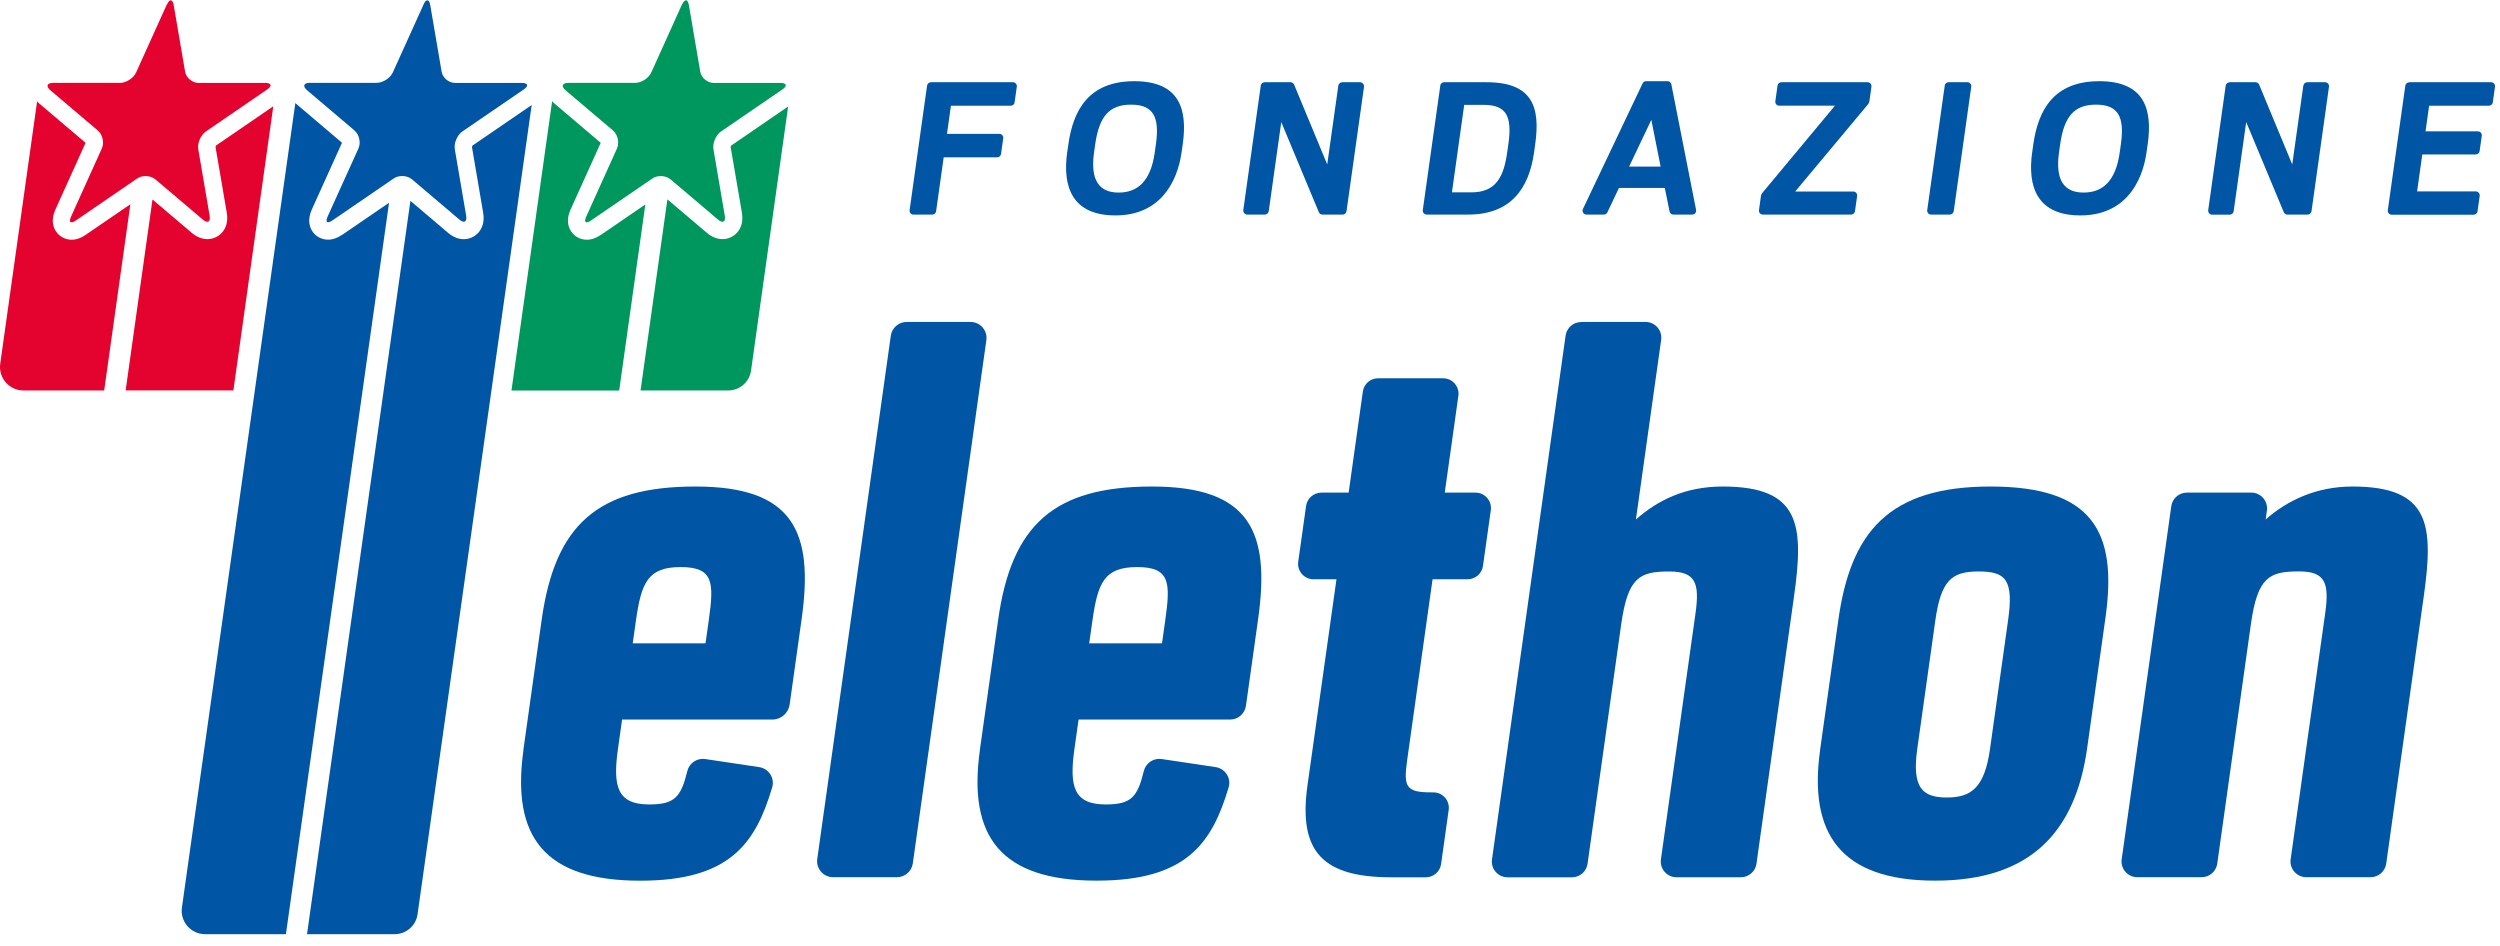 <svg width="140" height="53" viewBox="0 0 140 53" fill="none" xmlns="http://www.w3.org/2000/svg">
<g id="Group 3">
<path id="Vector" d="M4.8 13.15C4.532 13.335 4.275 13.424 4.012 13.424C3.649 13.424 3.319 13.245 3.126 12.947C2.972 12.709 2.844 12.304 3.104 11.731L4.792 7.998L2.207 5.804C2.156 5.762 2.12 5.72 2.078 5.675L0.013 20.369C-0.099 21.159 0.516 21.866 1.315 21.866H5.834L7.301 11.438L4.797 13.15H4.8Z" fill="#E4032E"/>
<path id="Vector_2" d="M12.102 8.149C12.088 8.168 12.074 8.202 12.068 8.224L12.7 11.915C12.792 12.46 12.616 12.807 12.451 13.002C12.244 13.248 11.937 13.391 11.613 13.391C11.308 13.391 11.012 13.271 10.735 13.036L8.539 11.172L7.036 21.863H13.069L15.304 5.952L12.102 8.146V8.149Z" fill="#E4032E"/>
<path id="Vector_3" d="M9.355 0.246C9.5 -0.078 9.671 -0.056 9.729 0.293L10.364 4.007C10.422 4.356 10.763 4.644 11.118 4.644H14.851C15.206 4.644 15.257 4.809 14.963 5.01L11.529 7.363C11.236 7.564 11.046 8.014 11.104 8.364L11.739 12.077C11.797 12.427 11.627 12.527 11.356 12.295L8.707 10.049C8.436 9.82 7.974 9.794 7.681 9.996L4.247 12.348C3.953 12.55 3.833 12.449 3.981 12.125L5.703 8.313C5.848 7.989 5.747 7.537 5.476 7.307L2.827 5.061C2.556 4.832 2.626 4.642 2.981 4.642H6.714C7.069 4.642 7.48 4.376 7.625 4.052L9.347 0.24L9.355 0.246Z" fill="#E4032E"/>
<path id="Vector_4" d="M33.65 13.15C33.381 13.335 33.124 13.424 32.861 13.424C32.498 13.424 32.168 13.245 31.976 12.947C31.822 12.709 31.693 12.304 31.953 11.731L33.641 7.998L31.056 5.804C31.003 5.759 30.961 5.712 30.919 5.667L28.642 21.869H34.675L36.139 11.449L33.65 13.153V13.15Z" fill="#00975F"/>
<path id="Vector_5" d="M40.949 8.149C40.934 8.168 40.92 8.202 40.915 8.224L41.547 11.915C41.639 12.46 41.463 12.807 41.298 13.002C41.091 13.248 40.784 13.391 40.459 13.391C40.155 13.391 39.859 13.271 39.582 13.036L37.374 11.164L35.871 21.866H40.781C41.423 21.866 41.968 21.391 42.058 20.754L44.137 5.963L40.949 8.149Z" fill="#00975F"/>
<path id="Vector_6" d="M38.204 0.246C38.35 -0.078 38.52 -0.056 38.579 0.293L39.213 4.007C39.272 4.356 39.613 4.644 39.968 4.644H43.701C44.056 4.644 44.106 4.809 43.813 5.01L40.378 7.363C40.085 7.564 39.895 8.014 39.954 8.364L40.588 12.077C40.647 12.427 40.476 12.527 40.205 12.295L37.556 10.049C37.285 9.82 36.824 9.794 36.531 9.996L33.096 12.348C32.803 12.55 32.683 12.449 32.831 12.125L34.552 8.313C34.697 7.989 34.597 7.537 34.326 7.307L31.677 5.061C31.406 4.832 31.475 4.642 31.83 4.642H35.564C35.919 4.642 36.329 4.376 36.475 4.052L38.196 0.24L38.204 0.246Z" fill="#00975F"/>
<path id="Vector_7" d="M19.16 13.148C18.892 13.332 18.635 13.421 18.372 13.421C18.009 13.421 17.679 13.243 17.487 12.944C17.333 12.706 17.204 12.301 17.464 11.728L19.152 7.995L16.57 5.801C16.57 5.801 16.55 5.782 16.539 5.77L10.188 50.819C10.076 51.61 10.691 52.314 11.487 52.314H16.011L21.787 11.354L19.163 13.15L19.16 13.148Z" fill="#0056A4"/>
<path id="Vector_8" d="M26.462 8.151C26.448 8.171 26.434 8.204 26.429 8.227L27.058 11.918C27.15 12.463 26.974 12.81 26.809 13.005C26.602 13.251 26.295 13.394 25.971 13.394C25.666 13.394 25.37 13.274 25.093 13.039L22.983 11.248L17.193 52.314H22.097C22.746 52.314 23.293 51.839 23.383 51.199L29.774 5.882L26.462 8.149V8.151Z" fill="#0056A4"/>
<path id="Vector_9" d="M23.721 0.246C23.866 -0.078 24.037 -0.056 24.095 0.293L24.73 4.007C24.788 4.356 25.129 4.644 25.484 4.644H29.218C29.572 4.644 29.623 4.809 29.329 5.01L25.895 7.36C25.602 7.562 25.412 8.012 25.47 8.361L26.105 12.075C26.163 12.424 25.993 12.524 25.722 12.293L23.075 10.046C22.804 9.817 22.343 9.792 22.05 9.993L18.616 12.343C18.322 12.544 18.202 12.444 18.35 12.119L20.074 8.311C20.22 7.986 20.119 7.534 19.848 7.305L17.202 5.058C16.93 4.829 17 4.639 17.355 4.639H21.089C21.444 4.639 21.854 4.376 22 4.052L23.724 0.243L23.721 0.246Z" fill="#0056A4"/>
</g>
<g id="Group 1">
<path id="Vector_10" d="M29.31 41.992L30.332 34.715C31.081 29.378 33.468 27.245 38.95 27.245C44.433 27.245 45.582 29.769 44.891 34.667L44.221 39.449C44.154 39.935 43.737 40.295 43.248 40.295H34.837L34.605 41.944C34.312 44.032 34.558 45.049 36.352 45.049C37.771 45.049 38.132 44.652 38.489 43.182C38.598 42.732 39.034 42.436 39.493 42.506L42.516 42.959C43.05 43.039 43.396 43.573 43.243 44.093C42.306 47.237 40.873 49.319 35.852 49.319C30.467 49.319 28.634 46.846 29.315 41.994L29.31 41.992ZM35.435 36.026H39.509L39.694 34.715C39.987 32.627 39.965 31.756 38.12 31.756C36.276 31.756 35.913 32.627 35.611 34.763L35.432 36.026H35.435Z" fill="#0056A4"/>
<path id="Vector_11" d="M50.774 18.029H54.348C54.893 18.029 55.312 18.51 55.236 19.049L51.117 48.352C51.056 48.793 50.676 49.123 50.229 49.123H46.655C46.11 49.123 45.691 48.642 45.766 48.103L49.885 18.801C49.947 18.359 50.327 18.029 50.774 18.029Z" fill="#0056A4"/>
<path id="Vector_12" d="M54.873 41.992L55.896 34.715C56.645 29.378 59.031 27.245 64.514 27.245C69.996 27.245 71.145 29.769 70.455 34.667L69.773 39.524C69.711 39.966 69.331 40.295 68.887 40.295H60.4L60.168 41.944C59.875 44.032 60.121 45.049 61.915 45.049C63.334 45.049 63.695 44.655 64.053 43.182C64.162 42.732 64.598 42.436 65.056 42.506L68.077 42.959C68.613 43.039 68.96 43.576 68.803 44.093C67.867 47.237 66.433 49.316 61.412 49.316C56.027 49.316 54.194 46.843 54.876 41.992H54.873ZM60.998 36.026H65.073L65.257 34.715C65.55 32.627 65.528 31.756 63.684 31.756C61.84 31.756 61.476 32.627 61.174 34.763L60.996 36.026H60.998Z" fill="#0056A4"/>
<path id="Vector_13" d="M73.995 27.587H75.524L76.32 21.925C76.379 21.5 76.745 21.184 77.172 21.184H80.816C81.339 21.184 81.741 21.648 81.669 22.165L80.906 27.587H82.627C83.153 27.587 83.558 28.05 83.485 28.573L83.046 31.691C82.988 32.119 82.621 32.438 82.188 32.438H80.224L78.793 42.626C78.581 44.129 78.793 44.373 80.196 44.373H80.271C80.797 44.373 81.199 44.836 81.126 45.356L80.702 48.385C80.643 48.81 80.277 49.129 79.847 49.129H77.93C74.146 49.129 72.687 47.77 73.218 43.987L74.842 32.44H73.559C73.034 32.44 72.629 31.977 72.701 31.454L73.14 28.335C73.199 27.908 73.565 27.589 73.998 27.589L73.995 27.587Z" fill="#0056A4"/>
<path id="Vector_14" d="M88.546 18.029H92.153C92.687 18.029 93.098 18.502 93.025 19.03L91.611 29.09C92.829 28.022 94.344 27.245 96.479 27.245C100.844 27.245 101.023 29.428 100.464 33.407L98.362 48.368C98.301 48.802 97.929 49.126 97.491 49.126H93.883C93.349 49.126 92.939 48.654 93.011 48.125L94.95 34.332C95.188 32.633 94.939 32.004 93.483 32.004C91.835 32.004 91.164 32.295 90.787 34.964L88.903 48.371C88.842 48.804 88.47 49.129 88.031 49.129H84.424C83.89 49.129 83.479 48.656 83.552 48.128L87.674 18.792C87.735 18.359 88.107 18.035 88.546 18.035V18.029Z" fill="#0056A4"/>
<path id="Vector_15" d="M101.925 41.992L102.948 34.715C103.635 29.816 105.745 27.245 111.468 27.245C117.191 27.245 118.583 29.769 117.909 34.57L116.881 41.894C116.219 46.6 113.704 49.316 108.369 49.316C103.035 49.316 101.274 46.647 101.928 41.992H101.925ZM111.44 41.944L112.455 34.718C112.776 32.438 112.304 32.002 110.8 32.002C109.297 32.002 108.696 32.488 108.375 34.765L107.366 41.944C107.059 44.127 107.662 44.66 109.02 44.66C110.378 44.66 111.133 44.127 111.44 41.944Z" fill="#0056A4"/>
<path id="Vector_16" d="M122.47 27.586H126.072C126.608 27.586 127.022 28.061 126.946 28.592L126.877 29.09C128.095 28.022 129.707 27.245 131.744 27.245C136.109 27.245 136.288 29.428 135.729 33.407L133.628 48.363C133.566 48.799 133.195 49.123 132.753 49.123H129.151C128.615 49.123 128.201 48.648 128.277 48.117L130.213 34.327C130.451 32.627 130.202 31.999 128.746 31.999C127.097 31.999 126.424 32.289 126.049 34.958L124.166 48.363C124.105 48.799 123.733 49.123 123.291 49.123H119.689C119.153 49.123 118.739 48.648 118.815 48.117L121.592 28.346C121.654 27.911 122.026 27.586 122.467 27.586H122.47Z" fill="#0056A4"/>
</g>
<g id="Group 2">
<path id="Vector_17" d="M52.135 4.605H56.723C56.857 4.605 56.96 4.723 56.941 4.857L56.818 5.731C56.804 5.84 56.709 5.921 56.6 5.921H53.252L53.032 7.495H55.963C56.097 7.495 56.2 7.612 56.181 7.746L56.058 8.621C56.044 8.73 55.949 8.811 55.84 8.811H52.847L52.422 11.829C52.408 11.938 52.313 12.019 52.204 12.019H51.156C51.022 12.019 50.919 11.901 50.938 11.767L51.916 4.795C51.931 4.686 52.026 4.605 52.135 4.605Z" fill="#0056A4"/>
<path id="Vector_18" d="M59.766 8.523L59.825 8.098C60.099 6.156 60.976 4.547 63.522 4.547C66.067 4.547 66.506 6.134 66.235 8.062L66.171 8.512C65.919 10.3 64.902 12.063 62.463 12.063C60.023 12.063 59.495 10.44 59.763 8.523H59.766ZM64.665 8.548L64.732 8.073C64.952 6.511 64.558 5.86 63.337 5.86C62.116 5.86 61.552 6.522 61.331 8.084L61.267 8.534C61.049 10.085 61.543 10.784 62.644 10.784C63.745 10.784 64.447 10.096 64.665 8.545V8.548Z" fill="#0056A4"/>
<path id="Vector_19" d="M70.818 4.605H72.268C72.358 4.605 72.439 4.658 72.472 4.742L74.325 9.21L74.945 4.801C74.962 4.689 75.057 4.605 75.172 4.605H76.158C76.295 4.605 76.401 4.728 76.384 4.865L75.406 11.823C75.39 11.935 75.295 12.019 75.183 12.019H74.062C73.97 12.019 73.886 11.963 73.853 11.879L71.751 6.835L71.05 11.823C71.033 11.935 70.938 12.019 70.823 12.019H69.851C69.714 12.019 69.608 11.896 69.625 11.759L70.603 4.795C70.617 4.686 70.709 4.608 70.818 4.608V4.605Z" fill="#0056A4"/>
<path id="Vector_20" d="M80.654 4.792C80.668 4.683 80.76 4.605 80.869 4.605H83.25C85.844 4.605 86.26 6.025 85.972 8.073L85.908 8.534C85.623 10.557 84.603 12.016 82.222 12.016H79.891C79.76 12.016 79.657 11.899 79.676 11.767L80.657 4.792H80.654ZM82.395 10.772C83.781 10.772 84.212 9.898 84.404 8.523L84.469 8.073C84.689 6.511 84.362 5.871 83.074 5.871H81.996L81.308 10.772H82.398H82.395Z" fill="#0056A4"/>
<path id="Vector_21" d="M92.181 4.547H93.383C93.486 4.547 93.576 4.619 93.595 4.723L94.981 11.759C95.006 11.893 94.906 12.016 94.769 12.016H93.707C93.603 12.016 93.514 11.943 93.495 11.843L93.229 10.524H90.661L90.013 11.893C89.976 11.969 89.901 12.016 89.817 12.016H88.839C88.68 12.016 88.576 11.851 88.643 11.706L91.986 4.669C92.022 4.594 92.097 4.547 92.181 4.547ZM91.231 9.328H92.994L92.475 6.712L91.231 9.328Z" fill="#0056A4"/>
<path id="Vector_22" d="M98.687 10.806L102.758 5.919H99.634C99.502 5.919 99.399 5.801 99.419 5.67L99.542 4.792C99.556 4.683 99.648 4.605 99.757 4.605H104.586C104.717 4.605 104.82 4.723 104.801 4.854L104.686 5.67C104.678 5.731 104.653 5.79 104.611 5.838L100.531 10.725H103.784C103.915 10.725 104.018 10.842 103.999 10.974L103.879 11.829C103.865 11.938 103.772 12.016 103.663 12.016H98.717C98.586 12.016 98.483 11.899 98.502 11.767L98.614 10.971C98.622 10.912 98.647 10.854 98.687 10.809V10.806Z" fill="#0056A4"/>
<path id="Vector_23" d="M109.124 4.605H110.174C110.306 4.605 110.409 4.723 110.39 4.854L109.409 11.829C109.395 11.935 109.303 12.016 109.194 12.016H108.14C108.009 12.016 107.905 11.899 107.925 11.767L108.906 4.792C108.92 4.686 109.012 4.605 109.121 4.605H109.124Z" fill="#0056A4"/>
<path id="Vector_24" d="M113.804 8.523L113.863 8.098C114.137 6.156 115.014 4.547 117.56 4.547C120.106 4.547 120.544 6.134 120.273 8.062L120.209 8.512C119.958 10.3 118.94 12.063 116.501 12.063C114.061 12.063 113.533 10.44 113.802 8.523H113.804ZM118.703 8.548L118.77 8.073C118.991 6.511 118.597 5.86 117.376 5.86C116.154 5.86 115.59 6.522 115.369 8.084L115.305 8.534C115.087 10.085 115.582 10.784 116.683 10.784C117.784 10.784 118.485 10.096 118.703 8.545V8.548Z" fill="#0056A4"/>
<path id="Vector_25" d="M124.862 4.605H126.307C126.396 4.605 126.477 4.658 126.513 4.742L128.366 9.21L128.986 4.798C129.003 4.689 129.095 4.605 129.207 4.605H130.202C130.336 4.605 130.442 4.725 130.423 4.859L129.445 11.826C129.428 11.935 129.336 12.019 129.224 12.019H128.098C128.008 12.019 127.927 11.966 127.891 11.882L125.787 6.835L125.085 11.829C125.069 11.938 124.976 12.021 124.865 12.021H123.881C123.747 12.021 123.641 11.901 123.66 11.767L124.638 4.801C124.655 4.692 124.747 4.608 124.859 4.608L124.862 4.605Z" fill="#0056A4"/>
<path id="Vector_26" d="M134.913 4.605H139.502C139.636 4.605 139.739 4.723 139.72 4.857L139.597 5.731C139.583 5.84 139.488 5.921 139.379 5.921H136.031L135.83 7.355H138.761C138.895 7.355 138.999 7.472 138.979 7.606L138.859 8.459C138.845 8.568 138.75 8.649 138.641 8.649H135.648L135.358 10.719H138.644C138.778 10.719 138.879 10.837 138.862 10.971L138.742 11.834C138.728 11.943 138.633 12.024 138.524 12.024H133.935C133.801 12.024 133.698 11.907 133.717 11.773L134.698 4.801C134.712 4.692 134.807 4.611 134.916 4.611L134.913 4.605Z" fill="#0056A4"/>
</g>
</svg>
